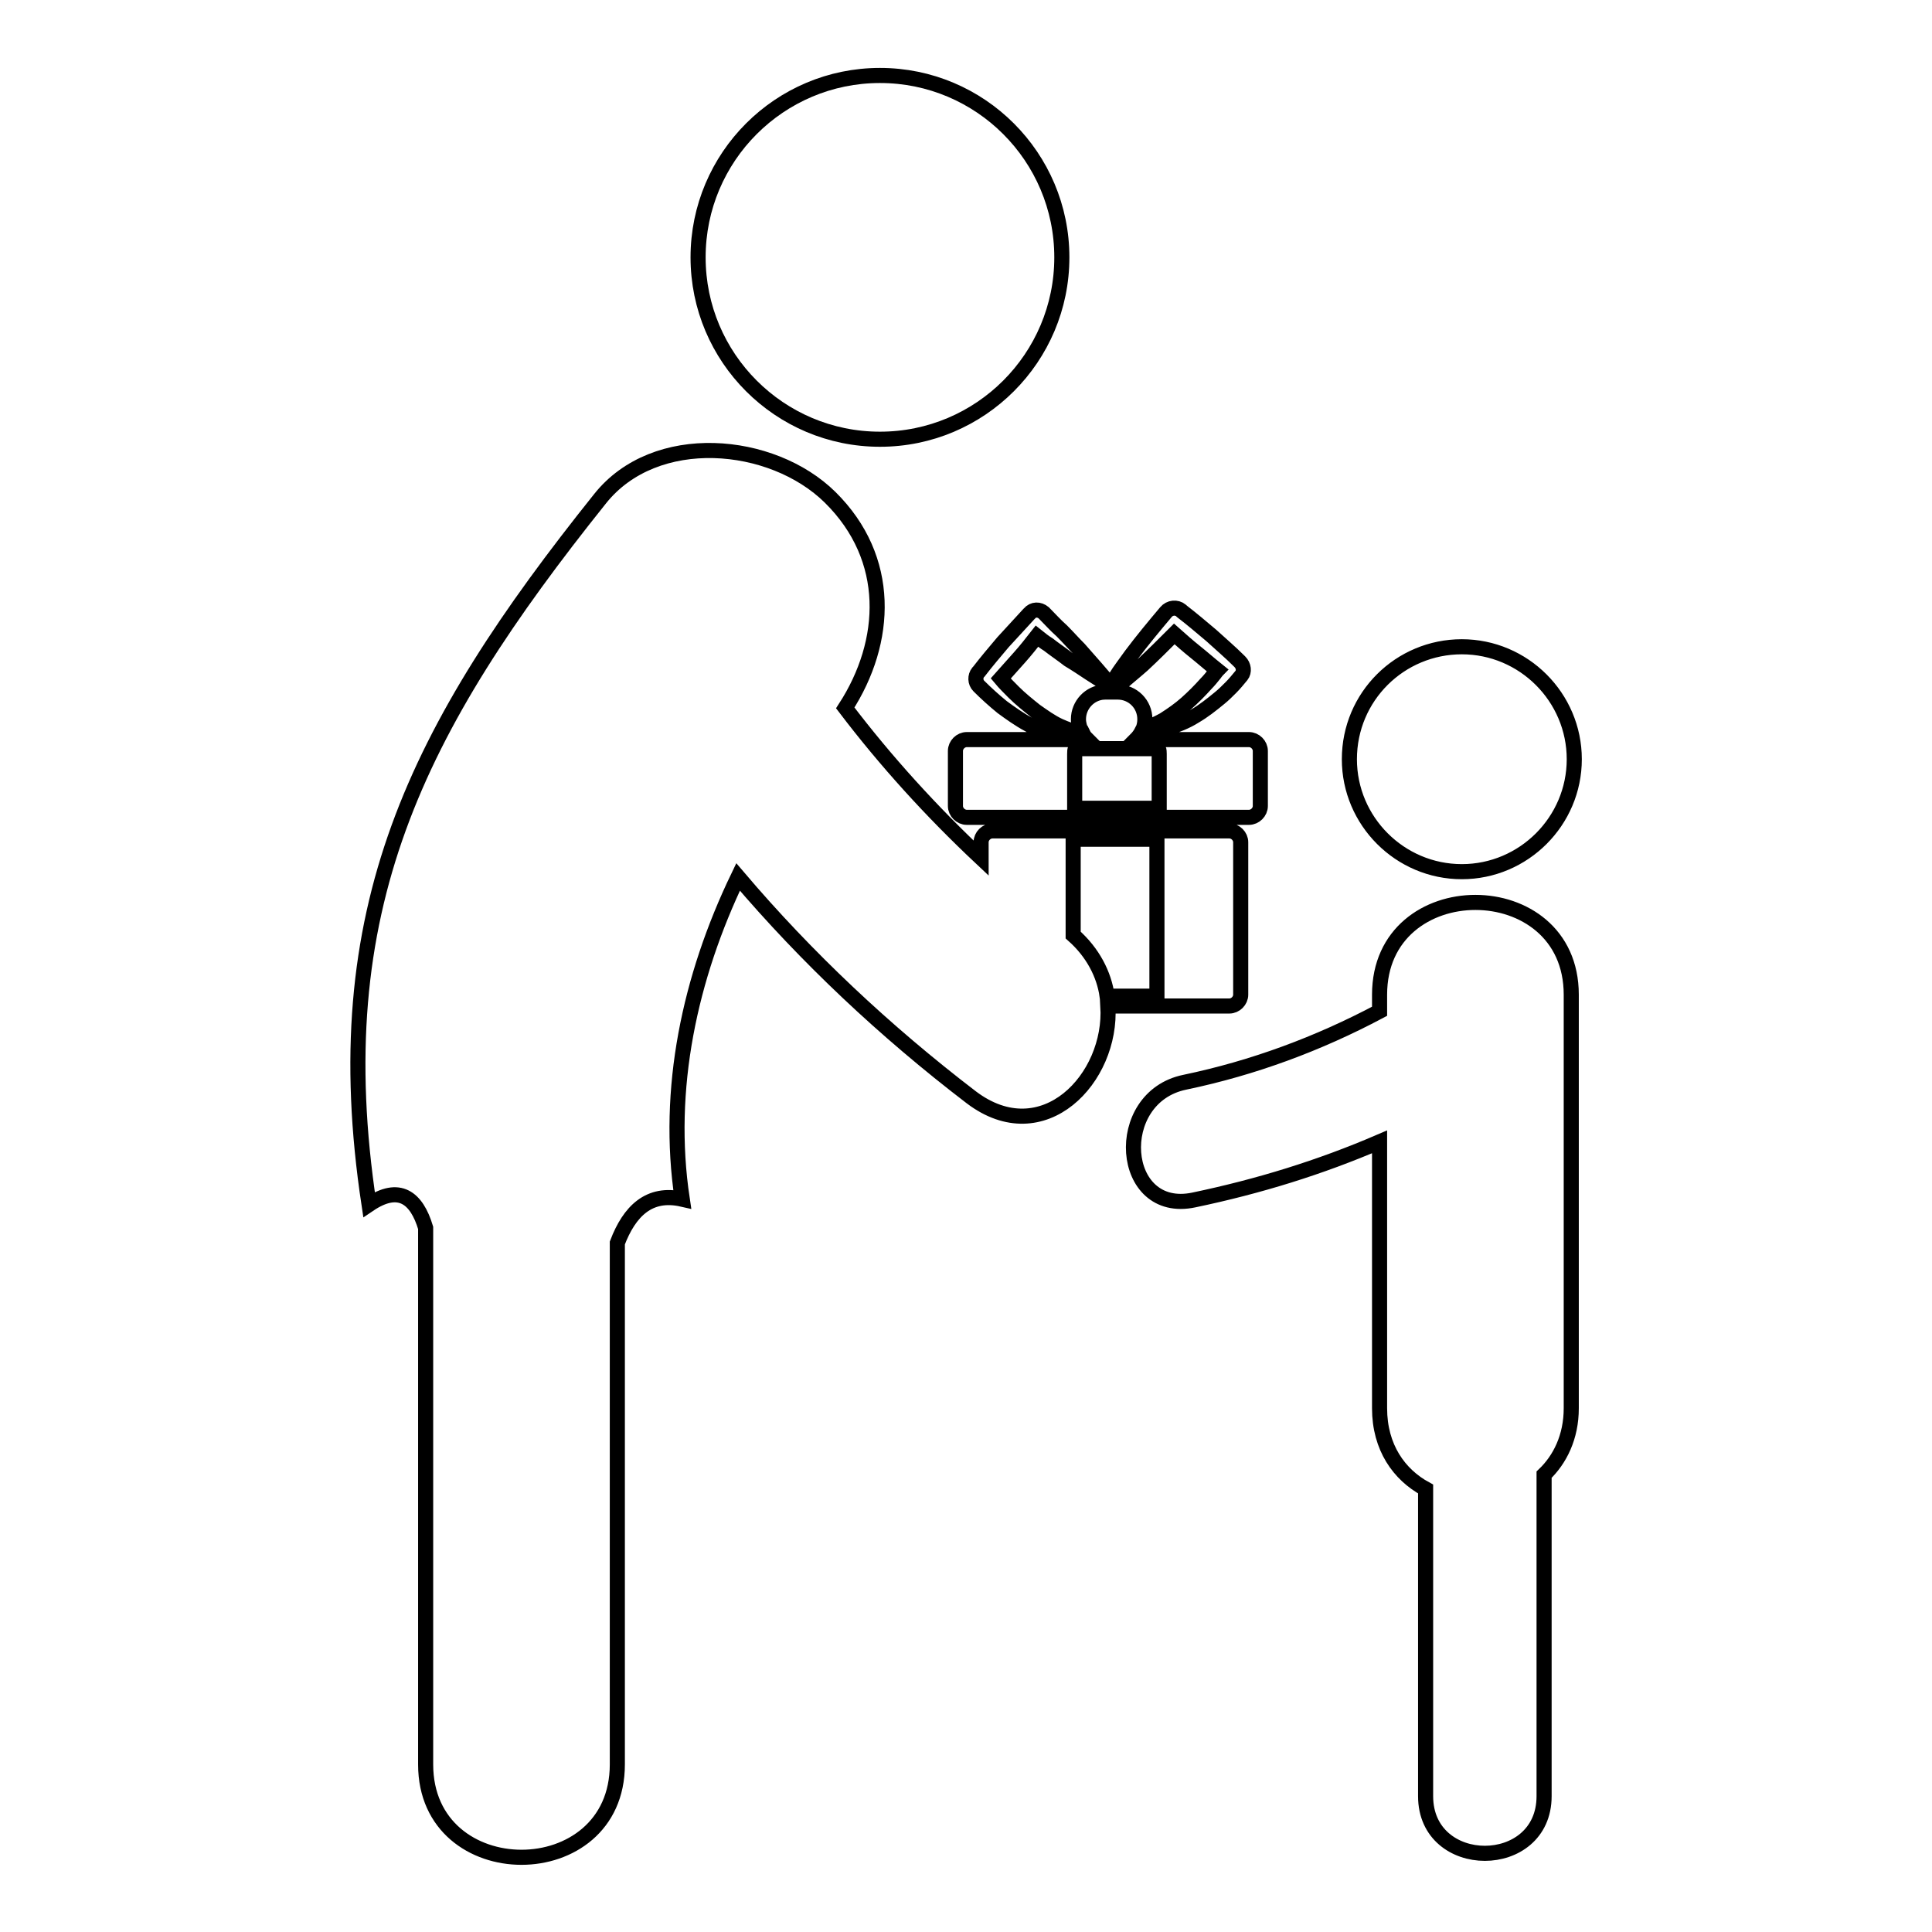 <?xml version="1.0" encoding="utf-8"?>
<!-- Svg Vector Icons : http://www.onlinewebfonts.com/icon -->
<!DOCTYPE svg PUBLIC "-//W3C//DTD SVG 1.1//EN" "http://www.w3.org/Graphics/SVG/1.1/DTD/svg11.dtd">
<svg version="1.1" xmlns="http://www.w3.org/2000/svg" xmlns:xlink="http://www.w3.org/1999/xlink" x="0px" y="0px" viewBox="0 0 256 256" enable-background="new 0 0 256 256" xml:space="preserve">
<g> <path stroke-width="2" fill-opacity="0" stroke="#000000"  d="M92.5,34.1c0,13.3,10.8,24.1,24.1,24.1c13.3,0,24.1-10.8,24.1-24.1c0-13.3-10.8-24.1-24.1-24.1 C103.3,10,92.5,20.8,92.5,34.1z M178.8,100.6c0,8.2,6.7,14.9,14.9,14.9s14.9-6.7,14.9-14.9l0,0c0-8.2-6.7-14.9-14.9-14.9 S178.8,92.3,178.8,100.6z M138.3,81.2L138.3,81.2c-0.6-0.5-1.4-0.5-1.9,0.1l-0.1,0.1c-1.1,1.2-2.3,2.5-3.4,3.7 c-1.1,1.3-2.2,2.6-3.2,3.9l-0.1,0.1c-0.4,0.5-0.4,1.3,0.1,1.8c1,1,2,1.9,3.1,2.8c1.1,0.8,2.2,1.6,3.5,2.3c1.2,0.7,2.5,1.2,3.9,1.5 c1.1,0.2,2.4,0.3,3.4-0.1c0.1,0.2,0.3,0.4,0.5,0.6H138v0h-9.9c-0.8,0-1.5,0.7-1.5,1.5v7.3c0,0.8,0.7,1.5,1.5,1.5h11.8h2.5h11.2h4.1 h7.8c0.8,0,1.5-0.7,1.5-1.5v-7.3c0-0.8-0.7-1.5-1.5-1.5h-9.6v0h-5.4c0.3-0.3,0.6-0.7,0.8-1.1c1.1,0,2.2-0.1,3.3-0.4 c1.3-0.4,2.6-0.9,3.7-1.6c1.2-0.7,2.2-1.5,3.3-2.4c0.5-0.4,1-0.9,1.5-1.4c0.5-0.5,0.9-1,1.4-1.6c0.4-0.5,0.3-1.3-0.2-1.8l-0.1-0.1 c-1.2-1.2-2.5-2.3-3.7-3.4c-1.3-1.1-2.6-2.2-3.9-3.2l-0.1-0.1c-0.6-0.5-1.5-0.4-2,0.2c-1.6,1.9-3.1,3.7-4.6,5.7c-0.7,1-1.5,2-2.1,3 c-0.2,0.3-0.5,0.7-0.7,1c-0.6-0.8-1.2-1.5-1.9-2.3c-0.7-0.8-1.5-1.7-2.2-2.5c-0.8-0.8-1.5-1.6-2.3-2.4 C139.8,82.8,139.1,82,138.3,81.2z M148.6,90.5c0.9-0.8,1.9-1.6,2.8-2.4c1.4-1.3,2.8-2.7,4.2-4.1c0.9,0.8,1.8,1.6,2.8,2.4 c1,0.8,1.9,1.6,2.9,2.4c-0.1,0.1-0.2,0.3-0.3,0.4c-0.4,0.5-0.8,1-1.2,1.4c-0.8,0.9-1.7,1.8-2.6,2.6c-0.9,0.8-1.9,1.5-3,2.2 c-0.9,0.5-1.8,0.9-2.7,1.2c0.1-0.4,0.2-0.8,0.2-1.3c0-2-1.6-3.6-3.6-3.6h-0.8C147.6,91.3,148.1,90.9,148.6,90.5z M153.5,99.2 c0.1,0.2,0.1,0.5,0.1,0.7v7.2h-11.2v-7.2c0-0.3,0-0.5,0.1-0.7H153.5z M144.4,89.2c0.8,0.5,1.7,1.1,2.5,1.6 c-0.2,0.3-0.4,0.6-0.6,0.9c-1.9,0.1-3.4,1.7-3.4,3.6c0,0.6,0.2,1.2,0.4,1.7c-1,0-2-0.4-2.9-0.8c-1.1-0.5-2.2-1.3-3.2-2 c-1-0.8-2-1.6-2.9-2.5c-0.6-0.6-1.2-1.2-1.7-1.8c0.8-0.9,1.7-1.9,2.5-2.8c0.8-0.9,1.6-1.9,2.3-2.8c0.5,0.4,1,0.8,1.5,1.1 c0.9,0.7,1.8,1.3,2.7,2C142.6,88,143.5,88.6,144.4,89.2z M158.2,133.3L158.2,133.3l4.7,0c0.8,0,1.5-0.7,1.5-1.5v-20.2 c0-0.8-0.7-1.5-1.5-1.5h-5.1h-4.5h-11.2H140h-8.5c-0.8,0-1.5,0.7-1.5,1.5v2.1c-6.6-6.2-12.6-12.8-18-19.9c5.7-8.8,6.2-19.8-2-27.9 c-7.7-7.6-23.2-9-30.5,0.2C55.1,96.6,43,120.6,48.9,159.6c4-2.7,6.3-0.9,7.5,3.1c0,23.7,0,47.4,0,71.1c0,16.4,25.4,16.4,25.4,0 c0-23,0-46.1,0-69.1c1.6-4.2,4.2-6.8,8.6-5.8c-2.2-14.6,1-29.4,7.4-42.7c9.1,10.7,19.4,20.4,30.9,29.2c9.5,7.2,18.7-2.5,18.1-12.1 H158.2z M153.3,111.2V132h-6.6c-0.4-2.9-1.9-5.8-4.5-8.1v-12.7H153.3z M182.8,131.8c0,0.7,0,1.5,0,2.2c-8.1,4.3-16.7,7.5-25.8,9.4 c-9.8,2-8.7,17.7,1.2,15.6c8.6-1.8,16.7-4.3,24.6-7.7c0,11.8,0,23.5,0,35.3c0,5.2,2.6,8.8,6.1,10.7c0,13.6,0,27.2,0,40.7 c0,10.1,15.7,10.1,15.7,0c0-14.2,0-28.4,0-42.6c2.1-2,3.6-5,3.6-8.8c0-18.3,0-36.5,0-54.8C208.2,115.5,182.8,115.5,182.8,131.8z"/></g>
</svg>
